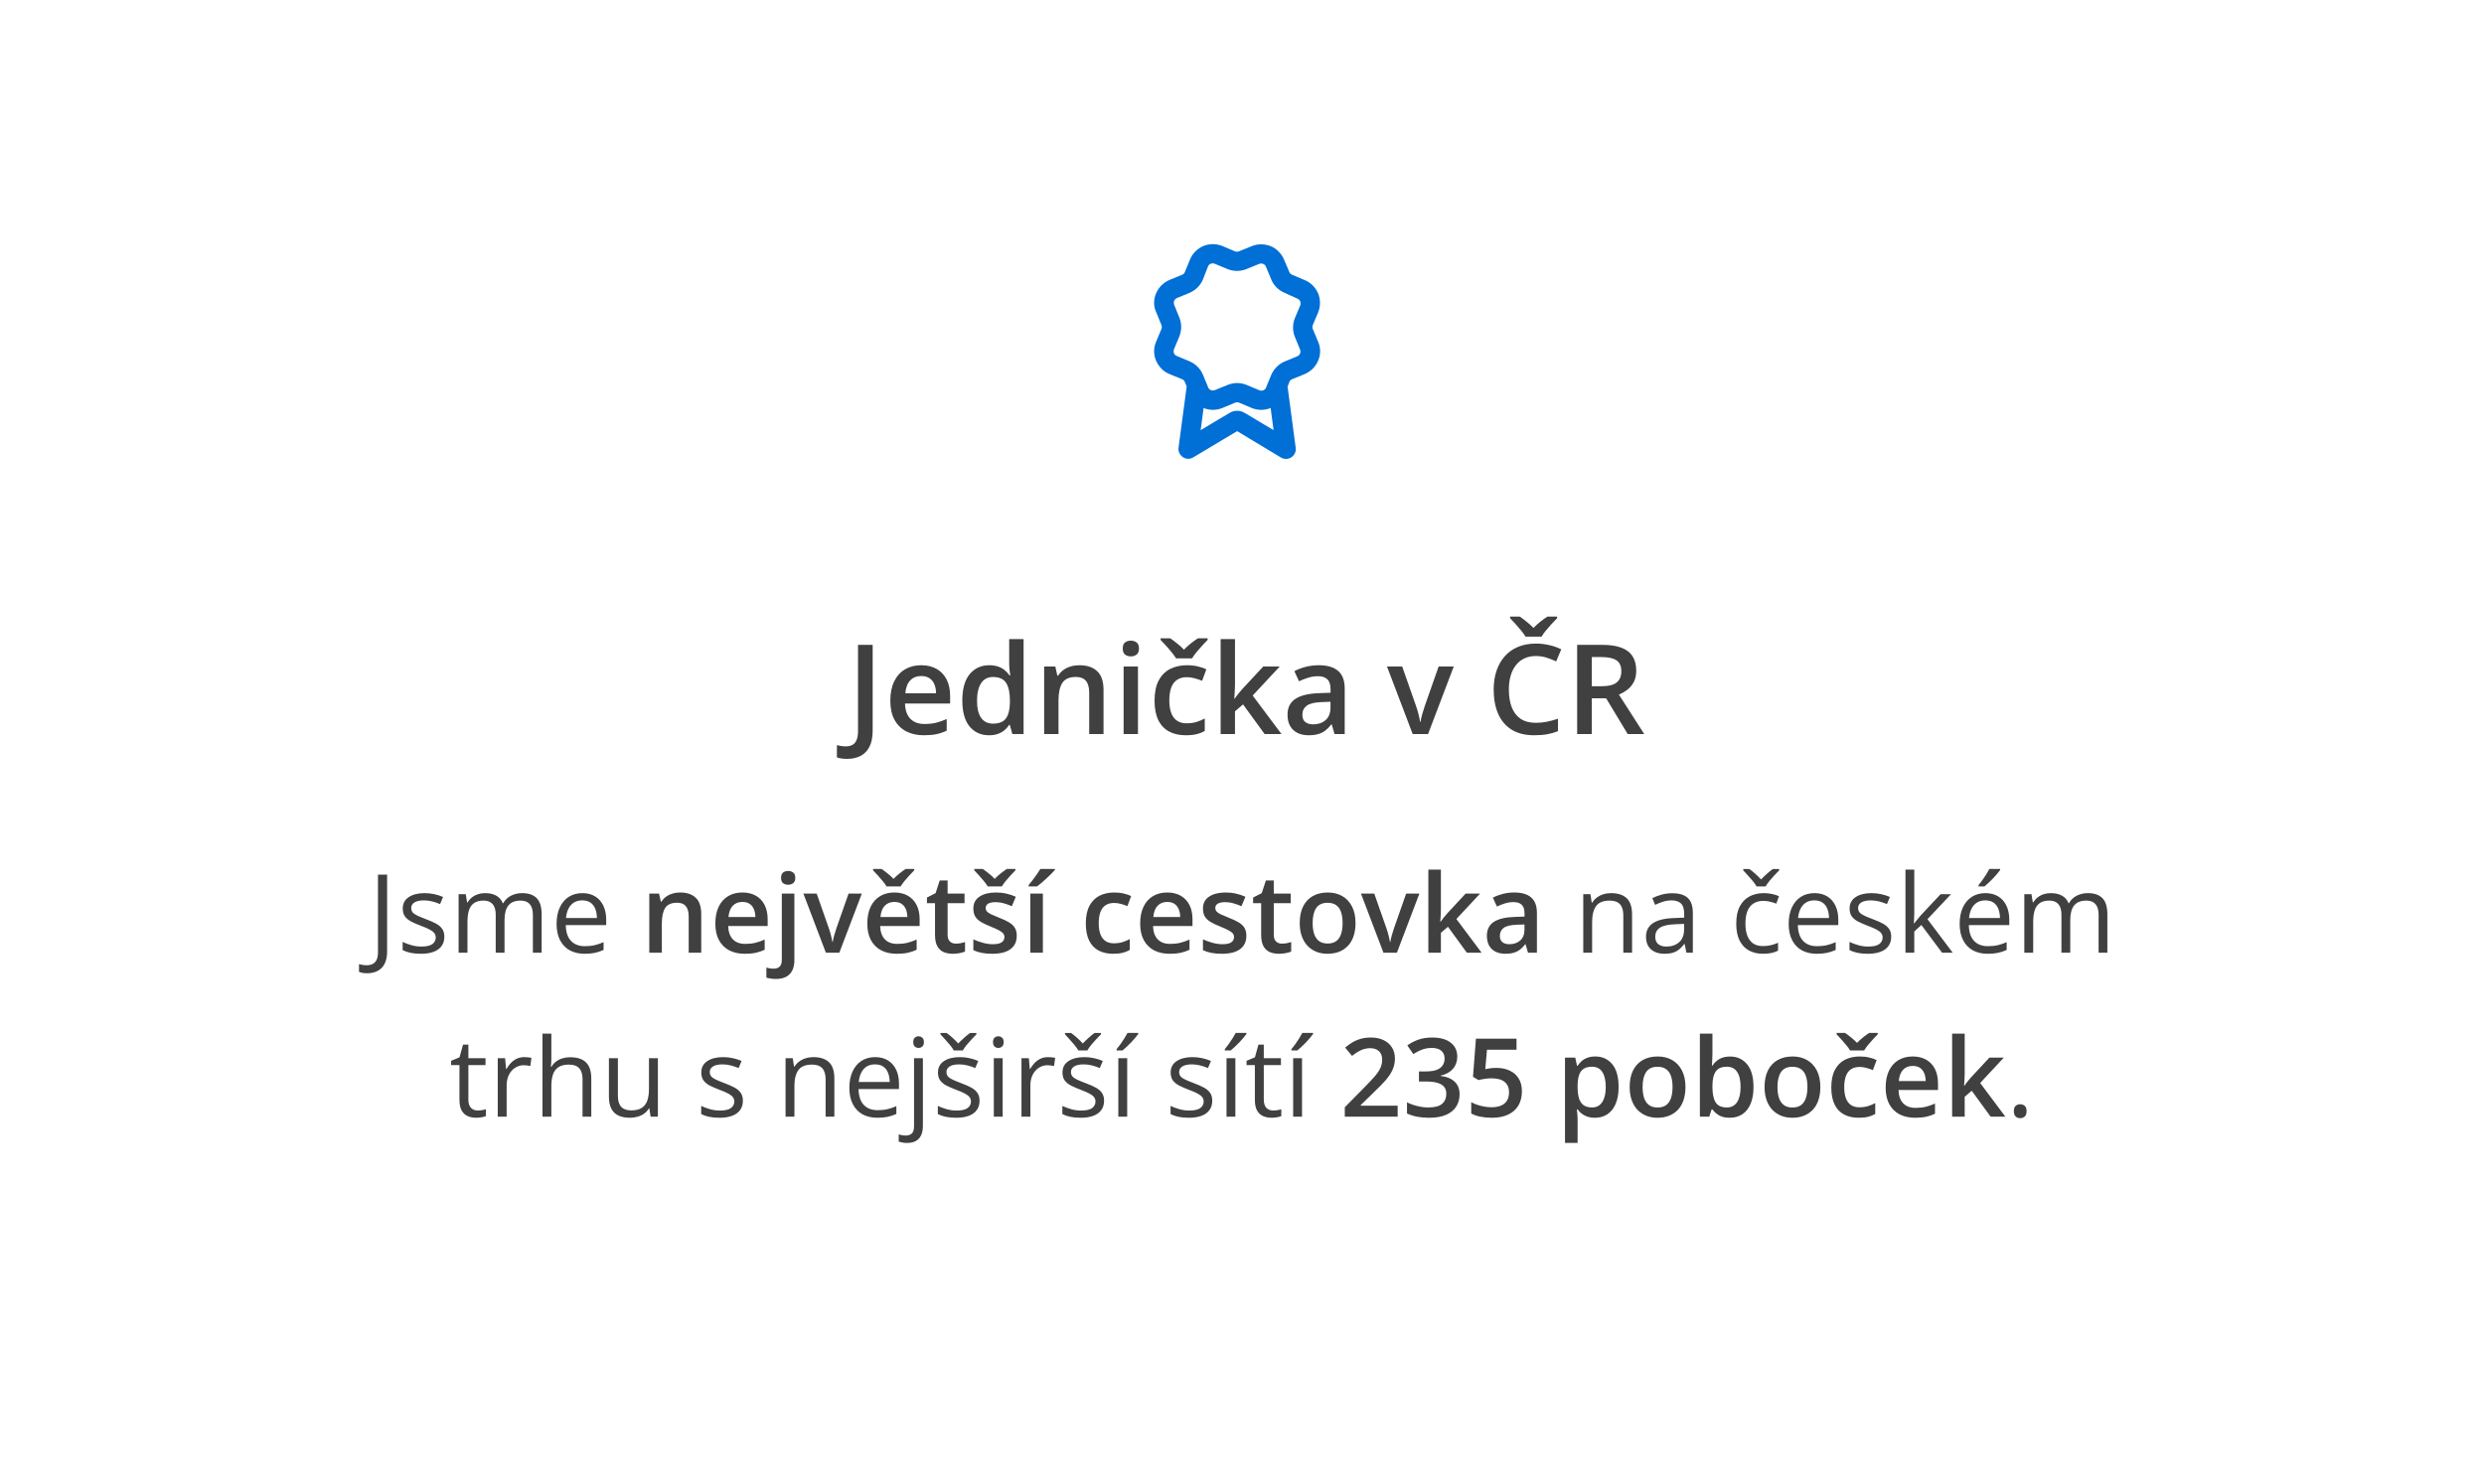 <svg width="318" height="190" viewBox="0 0 318 190" fill="none" xmlns="http://www.w3.org/2000/svg">
<g filter="url(#filter0_d_2776_818)">
<rect x="20" y="14" width="278" height="150" rx="8" fill="white"/>
</g>
<path d="M47.007 124.632C46.779 124.632 46.578 124.616 46.405 124.584C46.232 124.552 46.084 124.509 45.961 124.454V123.463C46.107 123.508 46.264 123.543 46.433 123.565C46.601 123.593 46.783 123.606 46.98 123.606C47.235 123.606 47.469 123.556 47.684 123.456C47.898 123.356 48.069 123.185 48.196 122.943C48.324 122.702 48.388 122.369 48.388 121.945V112.006H49.557V121.856C49.557 122.481 49.452 122.998 49.242 123.408C49.037 123.818 48.743 124.124 48.36 124.324C47.982 124.529 47.531 124.632 47.007 124.632ZM56.885 119.949C56.885 120.428 56.764 120.831 56.523 121.159C56.285 121.483 55.944 121.727 55.497 121.891C55.055 122.055 54.526 122.137 53.911 122.137C53.387 122.137 52.934 122.096 52.551 122.014C52.168 121.932 51.833 121.815 51.546 121.665V120.619C51.851 120.77 52.216 120.906 52.64 121.029C53.063 121.152 53.496 121.214 53.938 121.214C54.586 121.214 55.055 121.109 55.347 120.899C55.638 120.69 55.784 120.405 55.784 120.045C55.784 119.84 55.725 119.66 55.606 119.505C55.492 119.345 55.299 119.193 55.025 119.047C54.752 118.896 54.374 118.732 53.891 118.555C53.412 118.372 52.997 118.192 52.647 118.015C52.3 117.832 52.031 117.611 51.84 117.352C51.653 117.092 51.56 116.755 51.56 116.34C51.56 115.706 51.815 115.221 52.325 114.884C52.84 114.542 53.515 114.371 54.349 114.371C54.8 114.371 55.221 114.417 55.613 114.508C56.01 114.594 56.379 114.713 56.721 114.863L56.338 115.772C56.028 115.64 55.698 115.529 55.347 115.438C54.996 115.346 54.638 115.301 54.273 115.301C53.749 115.301 53.346 115.387 53.063 115.561C52.785 115.734 52.647 115.971 52.647 116.271C52.647 116.504 52.71 116.695 52.838 116.846C52.97 116.996 53.18 117.137 53.467 117.27C53.754 117.402 54.132 117.557 54.602 117.734C55.071 117.908 55.477 118.088 55.818 118.274C56.16 118.457 56.422 118.68 56.605 118.944C56.791 119.204 56.885 119.539 56.885 119.949ZM66.845 114.371C67.67 114.371 68.292 114.588 68.711 115.021C69.13 115.449 69.34 116.139 69.34 117.092V122H68.219V117.146C68.219 116.54 68.087 116.087 67.822 115.786C67.562 115.481 67.175 115.328 66.66 115.328C65.936 115.328 65.409 115.538 65.081 115.957C64.753 116.376 64.589 116.994 64.589 117.81V122H63.461V117.146C63.461 116.741 63.402 116.404 63.283 116.135C63.169 115.866 62.996 115.665 62.764 115.533C62.536 115.396 62.246 115.328 61.895 115.328C61.399 115.328 61 115.431 60.699 115.636C60.398 115.841 60.18 116.146 60.043 116.552C59.911 116.953 59.845 117.447 59.845 118.035V122H58.71V114.508H59.626L59.797 115.567H59.858C60.009 115.308 60.198 115.089 60.426 114.911C60.654 114.733 60.909 114.599 61.191 114.508C61.474 114.417 61.775 114.371 62.094 114.371C62.663 114.371 63.14 114.478 63.523 114.692C63.91 114.902 64.19 115.223 64.363 115.656H64.425C64.671 115.223 65.008 114.902 65.436 114.692C65.865 114.478 66.334 114.371 66.845 114.371ZM74.556 114.371C75.194 114.371 75.741 114.512 76.196 114.795C76.652 115.077 77.001 115.474 77.242 115.984C77.484 116.49 77.605 117.083 77.605 117.762V118.466H72.43C72.443 119.345 72.662 120.015 73.086 120.476C73.51 120.936 74.107 121.166 74.877 121.166C75.351 121.166 75.77 121.123 76.135 121.036C76.499 120.95 76.878 120.822 77.269 120.653V121.651C76.891 121.82 76.515 121.943 76.142 122.021C75.772 122.098 75.335 122.137 74.829 122.137C74.109 122.137 73.48 121.991 72.942 121.699C72.409 121.403 71.995 120.97 71.698 120.4C71.402 119.831 71.254 119.133 71.254 118.309C71.254 117.502 71.388 116.805 71.657 116.217C71.931 115.624 72.314 115.169 72.806 114.85C73.302 114.531 73.886 114.371 74.556 114.371ZM74.542 115.301C73.936 115.301 73.453 115.499 73.093 115.896C72.733 116.292 72.519 116.846 72.45 117.557H76.415C76.41 117.11 76.34 116.718 76.203 116.381C76.071 116.039 75.868 115.775 75.595 115.588C75.321 115.396 74.97 115.301 74.542 115.301ZM87.065 114.289C87.918 114.289 88.581 114.51 89.055 114.952C89.533 115.39 89.772 116.094 89.772 117.064V122H88.166V117.365C88.166 116.777 88.045 116.338 87.804 116.046C87.562 115.75 87.189 115.602 86.683 115.602C85.949 115.602 85.439 115.827 85.151 116.278C84.869 116.729 84.728 117.383 84.728 118.24V122H83.121V114.433H84.372L84.598 115.458H84.686C84.851 115.194 85.053 114.977 85.295 114.809C85.541 114.635 85.814 114.506 86.115 114.419C86.421 114.332 86.737 114.289 87.065 114.289ZM95.036 114.289C95.711 114.289 96.289 114.428 96.772 114.706C97.255 114.984 97.627 115.378 97.887 115.889C98.147 116.399 98.276 117.01 98.276 117.721V118.582H93.225C93.243 119.316 93.439 119.881 93.812 120.277C94.191 120.674 94.719 120.872 95.398 120.872C95.882 120.872 96.314 120.826 96.697 120.735C97.085 120.64 97.483 120.501 97.894 120.318V121.624C97.515 121.802 97.13 121.932 96.738 122.014C96.346 122.096 95.877 122.137 95.33 122.137C94.587 122.137 93.933 121.993 93.368 121.706C92.808 121.414 92.368 120.981 92.049 120.407C91.734 119.833 91.577 119.12 91.577 118.268C91.577 117.42 91.721 116.7 92.008 116.107C92.295 115.515 92.698 115.064 93.218 114.754C93.737 114.444 94.343 114.289 95.036 114.289ZM95.036 115.499C94.53 115.499 94.12 115.663 93.806 115.991C93.496 116.319 93.314 116.8 93.259 117.434H96.704C96.7 117.055 96.636 116.72 96.513 116.429C96.394 116.137 96.212 115.909 95.966 115.745C95.724 115.581 95.414 115.499 95.036 115.499ZM99.329 125.363C99.092 125.363 98.867 125.345 98.652 125.309C98.438 125.277 98.258 125.238 98.112 125.192V123.907C98.267 123.953 98.418 123.987 98.564 124.01C98.709 124.033 98.876 124.044 99.062 124.044C99.359 124.044 99.603 123.962 99.794 123.798C99.99 123.634 100.088 123.322 100.088 122.861V114.433H101.694V123.005C101.694 123.465 101.612 123.873 101.448 124.229C101.289 124.584 101.034 124.862 100.683 125.062C100.336 125.263 99.885 125.363 99.329 125.363ZM99.992 112.416C99.992 112.092 100.079 111.865 100.252 111.732C100.43 111.6 100.646 111.534 100.901 111.534C101.147 111.534 101.359 111.6 101.537 111.732C101.719 111.865 101.811 112.092 101.811 112.416C101.811 112.735 101.719 112.963 101.537 113.1C101.359 113.232 101.147 113.298 100.901 113.298C100.646 113.298 100.43 113.232 100.252 113.1C100.079 112.963 99.992 112.735 99.992 112.416ZM105.728 122L102.85 114.433H104.552L106.11 118.876C106.211 119.159 106.302 119.464 106.384 119.792C106.466 120.12 106.523 120.396 106.555 120.619H106.609C106.641 120.387 106.703 120.109 106.794 119.785C106.885 119.457 106.979 119.154 107.074 118.876L108.633 114.433H110.328L107.45 122H105.728ZM114.491 114.289C115.166 114.289 115.744 114.428 116.228 114.706C116.711 114.984 117.082 115.378 117.342 115.889C117.602 116.399 117.731 117.01 117.731 117.721V118.582H112.68C112.698 119.316 112.894 119.881 113.268 120.277C113.646 120.674 114.174 120.872 114.854 120.872C115.337 120.872 115.77 120.826 116.152 120.735C116.54 120.64 116.938 120.501 117.349 120.318V121.624C116.97 121.802 116.585 121.932 116.193 122.014C115.801 122.096 115.332 122.137 114.785 122.137C114.042 122.137 113.388 121.993 112.823 121.706C112.263 121.414 111.823 120.981 111.504 120.407C111.189 119.833 111.032 119.12 111.032 118.268C111.032 117.42 111.176 116.7 111.463 116.107C111.75 115.515 112.153 115.064 112.673 114.754C113.192 114.444 113.799 114.289 114.491 114.289ZM114.491 115.499C113.985 115.499 113.575 115.663 113.261 115.991C112.951 116.319 112.769 116.8 112.714 117.434H116.159C116.155 117.055 116.091 116.72 115.968 116.429C115.849 116.137 115.667 115.909 115.421 115.745C115.179 115.581 114.869 115.499 114.491 115.499ZM113.5 113.517C113.377 113.307 113.211 113.077 113.001 112.826C112.796 112.571 112.582 112.323 112.358 112.081C112.14 111.84 111.944 111.63 111.771 111.452V111.274H112.857C113.099 111.438 113.354 111.63 113.623 111.849C113.896 112.063 114.152 112.295 114.389 112.546C114.63 112.295 114.888 112.061 115.161 111.842C115.439 111.623 115.701 111.434 115.947 111.274H117.041V111.452C116.868 111.625 116.667 111.835 116.439 112.081C116.216 112.323 116 112.571 115.79 112.826C115.585 113.077 115.421 113.307 115.298 113.517H113.5ZM122.359 120.838C122.569 120.838 122.776 120.82 122.981 120.783C123.187 120.742 123.373 120.694 123.542 120.64V121.856C123.364 121.934 123.134 122 122.852 122.055C122.569 122.109 122.275 122.137 121.97 122.137C121.541 122.137 121.156 122.066 120.814 121.925C120.473 121.779 120.201 121.531 120.001 121.18C119.8 120.829 119.7 120.343 119.7 119.724V115.656H118.668V114.938L119.775 114.371L120.302 112.751H121.313V114.433H123.48V115.656H121.313V119.703C121.313 120.086 121.409 120.371 121.601 120.558C121.792 120.744 122.045 120.838 122.359 120.838ZM130.166 119.84C130.166 120.337 130.045 120.756 129.804 121.098C129.562 121.439 129.209 121.699 128.744 121.877C128.284 122.05 127.719 122.137 127.049 122.137C126.52 122.137 126.064 122.098 125.682 122.021C125.303 121.948 124.946 121.834 124.608 121.679V120.291C124.968 120.46 125.372 120.605 125.818 120.729C126.27 120.852 126.696 120.913 127.097 120.913C127.625 120.913 128.006 120.831 128.238 120.667C128.471 120.498 128.587 120.275 128.587 119.997C128.587 119.833 128.539 119.687 128.443 119.56C128.352 119.427 128.179 119.293 127.924 119.156C127.673 119.015 127.304 118.846 126.816 118.65C126.338 118.459 125.935 118.268 125.606 118.076C125.278 117.885 125.03 117.655 124.861 117.386C124.693 117.112 124.608 116.764 124.608 116.34C124.608 115.67 124.873 115.162 125.401 114.815C125.935 114.465 126.639 114.289 127.514 114.289C127.979 114.289 128.416 114.337 128.826 114.433C129.241 114.524 129.646 114.658 130.043 114.836L129.537 116.046C129.195 115.896 128.851 115.772 128.505 115.677C128.163 115.576 127.814 115.526 127.459 115.526C127.044 115.526 126.728 115.59 126.509 115.718C126.295 115.845 126.188 116.028 126.188 116.265C126.188 116.442 126.24 116.593 126.345 116.716C126.45 116.839 126.63 116.962 126.885 117.085C127.145 117.208 127.505 117.361 127.965 117.543C128.416 117.716 128.806 117.898 129.134 118.09C129.466 118.277 129.722 118.507 129.899 118.78C130.077 119.054 130.166 119.407 130.166 119.84ZM126.454 113.517C126.331 113.307 126.165 113.077 125.955 112.826C125.75 112.571 125.536 112.323 125.312 112.081C125.094 111.84 124.898 111.63 124.725 111.452V111.274H125.812C126.053 111.438 126.308 111.63 126.577 111.849C126.851 112.063 127.106 112.295 127.343 112.546C127.584 112.295 127.842 112.061 128.115 111.842C128.393 111.623 128.655 111.434 128.901 111.274H129.995V111.452C129.822 111.625 129.621 111.835 129.394 112.081C129.17 112.323 128.954 112.571 128.744 112.826C128.539 113.077 128.375 113.307 128.252 113.517H126.454ZM133.509 122H131.902V114.433H133.509V122ZM135.04 111.274V111.411C134.931 111.543 134.783 111.703 134.596 111.89C134.409 112.072 134.206 112.266 133.987 112.471C133.769 112.671 133.552 112.865 133.338 113.052C133.124 113.234 132.93 113.389 132.757 113.517H131.684V113.339C131.834 113.166 132 112.958 132.183 112.717C132.369 112.475 132.552 112.227 132.729 111.972C132.912 111.716 133.064 111.484 133.188 111.274H135.04ZM142.498 122.137C141.783 122.137 141.163 121.998 140.639 121.72C140.115 121.442 139.711 121.016 139.429 120.441C139.146 119.867 139.005 119.138 139.005 118.254C139.005 117.333 139.16 116.581 139.47 115.998C139.78 115.415 140.208 114.984 140.755 114.706C141.306 114.428 141.938 114.289 142.648 114.289C143.1 114.289 143.507 114.335 143.872 114.426C144.241 114.512 144.553 114.619 144.809 114.747L144.33 116.032C144.052 115.918 143.767 115.823 143.476 115.745C143.184 115.668 142.904 115.629 142.635 115.629C142.193 115.629 141.824 115.727 141.527 115.923C141.236 116.119 141.017 116.41 140.871 116.798C140.73 117.185 140.659 117.666 140.659 118.24C140.659 118.796 140.732 119.266 140.878 119.648C141.024 120.027 141.24 120.314 141.527 120.51C141.814 120.701 142.168 120.797 142.587 120.797C143.002 120.797 143.373 120.747 143.701 120.646C144.029 120.546 144.339 120.416 144.631 120.257V121.651C144.344 121.815 144.036 121.936 143.708 122.014C143.38 122.096 142.977 122.137 142.498 122.137ZM149.423 114.289C150.097 114.289 150.676 114.428 151.159 114.706C151.642 114.984 152.014 115.378 152.273 115.889C152.533 116.399 152.663 117.01 152.663 117.721V118.582H147.611C147.63 119.316 147.826 119.881 148.199 120.277C148.577 120.674 149.106 120.872 149.785 120.872C150.268 120.872 150.701 120.826 151.084 120.735C151.471 120.64 151.87 120.501 152.28 120.318V121.624C151.902 121.802 151.517 121.932 151.125 122.014C150.733 122.096 150.264 122.137 149.717 122.137C148.974 122.137 148.32 121.993 147.755 121.706C147.194 121.414 146.755 120.981 146.436 120.407C146.121 119.833 145.964 119.12 145.964 118.268C145.964 117.42 146.107 116.7 146.395 116.107C146.682 115.515 147.085 115.064 147.604 114.754C148.124 114.444 148.73 114.289 149.423 114.289ZM149.423 115.499C148.917 115.499 148.507 115.663 148.192 115.991C147.882 116.319 147.7 116.8 147.646 117.434H151.091C151.086 117.055 151.022 116.72 150.899 116.429C150.781 116.137 150.599 115.909 150.353 115.745C150.111 115.581 149.801 115.499 149.423 115.499ZM159.561 119.84C159.561 120.337 159.44 120.756 159.198 121.098C158.957 121.439 158.604 121.699 158.139 121.877C157.678 122.05 157.113 122.137 156.443 122.137C155.915 122.137 155.459 122.098 155.076 122.021C154.698 121.948 154.34 121.834 154.003 121.679V120.291C154.363 120.46 154.766 120.605 155.213 120.729C155.664 120.852 156.09 120.913 156.491 120.913C157.02 120.913 157.4 120.831 157.633 120.667C157.865 120.498 157.981 120.275 157.981 119.997C157.981 119.833 157.934 119.687 157.838 119.56C157.747 119.427 157.574 119.293 157.318 119.156C157.068 119.015 156.699 118.846 156.211 118.65C155.732 118.459 155.329 118.268 155.001 118.076C154.673 117.885 154.424 117.655 154.256 117.386C154.087 117.112 154.003 116.764 154.003 116.34C154.003 115.67 154.267 115.162 154.796 114.815C155.329 114.465 156.033 114.289 156.908 114.289C157.373 114.289 157.811 114.337 158.221 114.433C158.635 114.524 159.041 114.658 159.438 114.836L158.932 116.046C158.59 115.896 158.246 115.772 157.899 115.677C157.558 115.576 157.209 115.526 156.854 115.526C156.439 115.526 156.122 115.59 155.903 115.718C155.689 115.845 155.582 116.028 155.582 116.265C155.582 116.442 155.634 116.593 155.739 116.716C155.844 116.839 156.024 116.962 156.279 117.085C156.539 117.208 156.899 117.361 157.359 117.543C157.811 117.716 158.2 117.898 158.528 118.09C158.861 118.277 159.116 118.507 159.294 118.78C159.472 119.054 159.561 119.407 159.561 119.84ZM164.113 120.838C164.323 120.838 164.53 120.82 164.735 120.783C164.94 120.742 165.127 120.694 165.296 120.64V121.856C165.118 121.934 164.888 122 164.605 122.055C164.323 122.109 164.029 122.137 163.724 122.137C163.295 122.137 162.91 122.066 162.568 121.925C162.227 121.779 161.955 121.531 161.755 121.18C161.554 120.829 161.454 120.343 161.454 119.724V115.656H160.422V114.938L161.529 114.371L162.056 112.751H163.067V114.433H165.234V115.656H163.067V119.703C163.067 120.086 163.163 120.371 163.354 120.558C163.546 120.744 163.799 120.838 164.113 120.838ZM173.533 118.199C173.533 118.828 173.451 119.386 173.287 119.874C173.123 120.362 172.884 120.774 172.569 121.111C172.255 121.444 171.877 121.699 171.435 121.877C170.993 122.05 170.493 122.137 169.938 122.137C169.418 122.137 168.942 122.05 168.509 121.877C168.076 121.699 167.7 121.444 167.381 121.111C167.066 120.774 166.823 120.362 166.649 119.874C166.476 119.386 166.39 118.828 166.39 118.199C166.39 117.365 166.533 116.659 166.82 116.08C167.112 115.497 167.527 115.052 168.064 114.747C168.602 114.442 169.243 114.289 169.985 114.289C170.683 114.289 171.298 114.442 171.831 114.747C172.364 115.052 172.781 115.497 173.082 116.08C173.383 116.663 173.533 117.37 173.533 118.199ZM168.044 118.199C168.044 118.751 168.11 119.222 168.242 119.614C168.379 120.006 168.589 120.307 168.871 120.517C169.154 120.722 169.518 120.824 169.965 120.824C170.411 120.824 170.776 120.722 171.059 120.517C171.341 120.307 171.549 120.006 171.681 119.614C171.813 119.222 171.879 118.751 171.879 118.199C171.879 117.648 171.813 117.181 171.681 116.798C171.549 116.41 171.341 116.117 171.059 115.916C170.776 115.711 170.409 115.608 169.958 115.608C169.293 115.608 168.807 115.832 168.502 116.278C168.197 116.725 168.044 117.365 168.044 118.199ZM177.108 122L174.23 114.433H175.933L177.491 118.876C177.591 119.159 177.683 119.464 177.765 119.792C177.847 120.12 177.904 120.396 177.936 120.619H177.99C178.022 120.387 178.084 120.109 178.175 119.785C178.266 119.457 178.359 119.154 178.455 118.876L180.014 114.433H181.709L178.831 122H177.108ZM184.464 111.363V116.504C184.464 116.736 184.455 116.992 184.437 117.27C184.418 117.543 184.4 117.8 184.382 118.042H184.416C184.535 117.882 184.676 117.696 184.84 117.481C185.008 117.267 185.168 117.08 185.318 116.921L187.629 114.433H189.475L186.446 117.687L189.673 122H187.786L185.366 118.678L184.464 119.45V122H182.857V111.363H184.464ZM193.85 114.289C194.807 114.289 195.529 114.501 196.017 114.925C196.509 115.349 196.755 116.009 196.755 116.907V122H195.613L195.306 120.927H195.251C195.037 121.2 194.816 121.426 194.588 121.604C194.36 121.781 194.096 121.913 193.795 122C193.499 122.091 193.136 122.137 192.708 122.137C192.257 122.137 191.854 122.055 191.498 121.891C191.143 121.722 190.862 121.467 190.657 121.125C190.452 120.783 190.35 120.35 190.35 119.826C190.35 119.047 190.639 118.461 191.218 118.069C191.801 117.677 192.681 117.461 193.856 117.42L195.169 117.372V116.976C195.169 116.451 195.046 116.078 194.8 115.854C194.558 115.631 194.216 115.52 193.774 115.52C193.396 115.52 193.029 115.574 192.674 115.684C192.318 115.793 191.972 115.927 191.635 116.087L191.115 114.952C191.484 114.756 191.904 114.597 192.373 114.474C192.847 114.351 193.339 114.289 193.85 114.289ZM195.162 118.384L194.185 118.418C193.382 118.445 192.82 118.582 192.496 118.828C192.173 119.074 192.011 119.411 192.011 119.84C192.011 120.214 192.122 120.487 192.346 120.66C192.569 120.829 192.863 120.913 193.228 120.913C193.784 120.913 194.244 120.756 194.608 120.441C194.978 120.122 195.162 119.655 195.162 119.04V118.384ZM206.236 114.371C207.125 114.371 207.797 114.59 208.253 115.027C208.709 115.46 208.937 116.158 208.937 117.119V122H207.815V117.194C207.815 116.57 207.672 116.103 207.385 115.793C207.102 115.483 206.667 115.328 206.079 115.328C205.25 115.328 204.666 115.563 204.329 116.032C203.992 116.502 203.823 117.183 203.823 118.076V122H202.688V114.508H203.604L203.775 115.588H203.837C203.996 115.324 204.199 115.103 204.445 114.925C204.691 114.743 204.967 114.606 205.272 114.515C205.578 114.419 205.899 114.371 206.236 114.371ZM214.077 114.385C214.97 114.385 215.633 114.585 216.066 114.986C216.499 115.387 216.716 116.028 216.716 116.907V122H215.889L215.67 120.893H215.615C215.406 121.166 215.187 121.396 214.959 121.583C214.731 121.765 214.467 121.904 214.166 122C213.87 122.091 213.505 122.137 213.072 122.137C212.617 122.137 212.211 122.057 211.855 121.897C211.505 121.738 211.227 121.496 211.021 121.173C210.821 120.849 210.721 120.439 210.721 119.942C210.721 119.195 211.017 118.621 211.609 118.22C212.202 117.819 213.104 117.6 214.316 117.563L215.608 117.509V117.051C215.608 116.404 215.469 115.95 215.191 115.69C214.913 115.431 214.521 115.301 214.016 115.301C213.624 115.301 213.25 115.358 212.895 115.472C212.539 115.586 212.202 115.72 211.883 115.875L211.534 115.014C211.871 114.84 212.259 114.692 212.696 114.569C213.134 114.446 213.594 114.385 214.077 114.385ZM215.595 118.309L214.453 118.356C213.519 118.393 212.86 118.546 212.478 118.814C212.095 119.083 211.903 119.464 211.903 119.956C211.903 120.384 212.033 120.701 212.293 120.906C212.553 121.111 212.897 121.214 213.325 121.214C213.991 121.214 214.535 121.029 214.959 120.66C215.383 120.291 215.595 119.737 215.595 118.999V118.309ZM225.691 122.137C225.017 122.137 224.422 121.998 223.907 121.72C223.392 121.442 222.991 121.018 222.704 120.448C222.417 119.879 222.273 119.161 222.273 118.295C222.273 117.388 222.424 116.647 222.725 116.073C223.03 115.494 223.449 115.066 223.982 114.788C224.516 114.51 225.122 114.371 225.801 114.371C226.174 114.371 226.535 114.41 226.881 114.487C227.232 114.56 227.519 114.654 227.742 114.768L227.4 115.718C227.173 115.627 226.908 115.545 226.607 115.472C226.311 115.399 226.033 115.362 225.773 115.362C225.254 115.362 224.821 115.474 224.475 115.697C224.133 115.921 223.875 116.249 223.702 116.682C223.534 117.115 223.449 117.648 223.449 118.281C223.449 118.887 223.531 119.405 223.695 119.833C223.864 120.261 224.112 120.59 224.44 120.817C224.773 121.041 225.188 121.152 225.685 121.152C226.081 121.152 226.439 121.111 226.758 121.029C227.077 120.943 227.366 120.842 227.626 120.729V121.74C227.375 121.868 227.095 121.966 226.785 122.034C226.48 122.103 226.115 122.137 225.691 122.137ZM224.878 113.517C224.759 113.307 224.598 113.077 224.393 112.826C224.188 112.576 223.973 112.329 223.75 112.088C223.531 111.842 223.338 111.63 223.169 111.452V111.281H223.948C224.194 111.45 224.447 111.653 224.707 111.89C224.971 112.122 225.217 112.366 225.445 112.621C225.691 112.366 225.944 112.122 226.204 111.89C226.464 111.653 226.717 111.45 226.963 111.281H227.77V111.452C227.592 111.63 227.389 111.842 227.161 112.088C226.933 112.329 226.717 112.576 226.512 112.826C226.307 113.077 226.147 113.307 226.033 113.517H224.878ZM232.288 114.371C232.926 114.371 233.473 114.512 233.929 114.795C234.384 115.077 234.733 115.474 234.975 115.984C235.216 116.49 235.337 117.083 235.337 117.762V118.466H230.162C230.176 119.345 230.395 120.015 230.818 120.476C231.242 120.936 231.839 121.166 232.609 121.166C233.083 121.166 233.503 121.123 233.867 121.036C234.232 120.95 234.61 120.822 235.002 120.653V121.651C234.624 121.82 234.248 121.943 233.874 122.021C233.505 122.098 233.067 122.137 232.562 122.137C231.841 122.137 231.213 121.991 230.675 121.699C230.142 121.403 229.727 120.97 229.431 120.4C229.134 119.831 228.986 119.133 228.986 118.309C228.986 117.502 229.121 116.805 229.39 116.217C229.663 115.624 230.046 115.169 230.538 114.85C231.035 114.531 231.618 114.371 232.288 114.371ZM232.274 115.301C231.668 115.301 231.185 115.499 230.825 115.896C230.465 116.292 230.251 116.846 230.183 117.557H234.147C234.143 117.11 234.072 116.718 233.936 116.381C233.803 116.039 233.601 115.775 233.327 115.588C233.054 115.396 232.703 115.301 232.274 115.301ZM242.111 119.949C242.111 120.428 241.991 120.831 241.749 121.159C241.512 121.483 241.17 121.727 240.724 121.891C240.282 122.055 239.753 122.137 239.138 122.137C238.614 122.137 238.16 122.096 237.777 122.014C237.395 121.932 237.06 121.815 236.772 121.665V120.619C237.078 120.77 237.442 120.906 237.866 121.029C238.29 121.152 238.723 121.214 239.165 121.214C239.812 121.214 240.282 121.109 240.573 120.899C240.865 120.69 241.011 120.405 241.011 120.045C241.011 119.84 240.951 119.66 240.833 119.505C240.719 119.345 240.525 119.193 240.252 119.047C239.979 118.896 239.6 118.732 239.117 118.555C238.639 118.372 238.224 118.192 237.873 118.015C237.527 117.832 237.258 117.611 237.066 117.352C236.88 117.092 236.786 116.755 236.786 116.34C236.786 115.706 237.041 115.221 237.552 114.884C238.067 114.542 238.741 114.371 239.575 114.371C240.026 114.371 240.448 114.417 240.84 114.508C241.236 114.594 241.605 114.713 241.947 114.863L241.564 115.772C241.255 115.64 240.924 115.529 240.573 115.438C240.222 115.346 239.865 115.301 239.5 115.301C238.976 115.301 238.573 115.387 238.29 115.561C238.012 115.734 237.873 115.971 237.873 116.271C237.873 116.504 237.937 116.695 238.064 116.846C238.197 116.996 238.406 117.137 238.693 117.27C238.98 117.402 239.359 117.557 239.828 117.734C240.298 117.908 240.703 118.088 241.045 118.274C241.387 118.457 241.649 118.68 241.831 118.944C242.018 119.204 242.111 119.539 242.111 119.949ZM245.064 111.363V116.887C245.064 117.069 245.058 117.292 245.044 117.557C245.03 117.816 245.019 118.047 245.01 118.247H245.058C245.153 118.129 245.292 117.953 245.475 117.721C245.661 117.488 245.819 117.301 245.946 117.16L248.435 114.508H249.768L246.753 117.707L249.986 122H248.619L245.974 118.452L245.064 119.286V122H243.937V111.363H245.064ZM254.177 114.371C254.815 114.371 255.362 114.512 255.817 114.795C256.273 115.077 256.622 115.474 256.863 115.984C257.105 116.49 257.226 117.083 257.226 117.762V118.466H252.051C252.064 119.345 252.283 120.015 252.707 120.476C253.131 120.936 253.728 121.166 254.498 121.166C254.972 121.166 255.391 121.123 255.756 121.036C256.12 120.95 256.499 120.822 256.891 120.653V121.651C256.512 121.82 256.136 121.943 255.763 122.021C255.394 122.098 254.956 122.137 254.45 122.137C253.73 122.137 253.101 121.991 252.563 121.699C252.03 121.403 251.616 120.97 251.319 120.4C251.023 119.831 250.875 119.133 250.875 118.309C250.875 117.502 251.009 116.805 251.278 116.217C251.552 115.624 251.935 115.169 252.427 114.85C252.924 114.531 253.507 114.371 254.177 114.371ZM254.163 115.301C253.557 115.301 253.074 115.499 252.714 115.896C252.354 116.292 252.14 116.846 252.071 117.557H256.036C256.032 117.11 255.961 116.718 255.824 116.381C255.692 116.039 255.489 115.775 255.216 115.588C254.942 115.396 254.591 115.301 254.163 115.301ZM256.057 111.274V111.411C255.965 111.543 255.84 111.703 255.681 111.89C255.526 112.072 255.353 112.266 255.161 112.471C254.97 112.671 254.776 112.863 254.58 113.045C254.389 113.227 254.211 113.384 254.047 113.517H253.288V113.353C253.434 113.179 253.593 112.972 253.767 112.73C253.94 112.484 254.108 112.234 254.272 111.979C254.437 111.719 254.573 111.484 254.683 111.274H256.057ZM267.288 114.371C268.113 114.371 268.735 114.588 269.154 115.021C269.574 115.449 269.783 116.139 269.783 117.092V122H268.662V117.146C268.662 116.54 268.53 116.087 268.266 115.786C268.006 115.481 267.618 115.328 267.104 115.328C266.379 115.328 265.853 115.538 265.524 115.957C265.196 116.376 265.032 116.994 265.032 117.81V122H263.904V117.146C263.904 116.741 263.845 116.404 263.727 116.135C263.613 115.866 263.439 115.665 263.207 115.533C262.979 115.396 262.69 115.328 262.339 115.328C261.842 115.328 261.443 115.431 261.143 115.636C260.842 115.841 260.623 116.146 260.486 116.552C260.354 116.953 260.288 117.447 260.288 118.035V122H259.153V114.508H260.069L260.24 115.567H260.302C260.452 115.308 260.641 115.089 260.869 114.911C261.097 114.733 261.352 114.599 261.635 114.508C261.917 114.417 262.218 114.371 262.537 114.371C263.107 114.371 263.583 114.478 263.966 114.692C264.353 114.902 264.633 115.223 264.807 115.656H264.868C265.114 115.223 265.451 114.902 265.88 114.692C266.308 114.478 266.778 114.371 267.288 114.371ZM61.15 142.207C61.337 142.207 61.529 142.191 61.725 142.159C61.921 142.127 62.08 142.089 62.203 142.043V142.925C62.071 142.984 61.886 143.034 61.649 143.075C61.417 143.116 61.189 143.137 60.966 143.137C60.569 143.137 60.209 143.068 59.886 142.932C59.562 142.79 59.302 142.553 59.106 142.221C58.915 141.888 58.819 141.428 58.819 140.84V136.396H57.753V135.843L58.826 135.398L59.277 133.771H59.961V135.508H62.155V136.396H59.961V140.806C59.961 141.275 60.068 141.626 60.282 141.858C60.501 142.091 60.79 142.207 61.15 142.207ZM67.125 135.371C67.275 135.371 67.433 135.38 67.597 135.398C67.761 135.412 67.907 135.433 68.034 135.46L67.891 136.513C67.768 136.481 67.631 136.456 67.481 136.438C67.33 136.419 67.189 136.41 67.057 136.41C66.756 136.41 66.471 136.472 66.202 136.595C65.938 136.713 65.705 136.886 65.505 137.114C65.304 137.338 65.147 137.609 65.033 137.928C64.919 138.242 64.862 138.593 64.862 138.98V143H63.721V135.508H64.664L64.787 136.889H64.835C64.99 136.611 65.177 136.358 65.395 136.13C65.614 135.897 65.867 135.713 66.154 135.576C66.446 135.439 66.769 135.371 67.125 135.371ZM70.584 132.363V135.542C70.584 135.724 70.579 135.909 70.57 136.096C70.561 136.278 70.545 136.447 70.522 136.602H70.598C70.753 136.337 70.949 136.116 71.186 135.938C71.427 135.756 71.701 135.619 72.006 135.528C72.311 135.433 72.635 135.385 72.977 135.385C73.578 135.385 74.079 135.48 74.481 135.672C74.886 135.863 75.189 136.16 75.39 136.561C75.595 136.962 75.697 137.481 75.697 138.119V143H74.576V138.194C74.576 137.57 74.433 137.103 74.145 136.793C73.863 136.483 73.428 136.328 72.84 136.328C72.284 136.328 71.84 136.435 71.507 136.649C71.179 136.859 70.942 137.169 70.796 137.579C70.655 137.989 70.584 138.491 70.584 139.083V143H69.449V132.363H70.584ZM84.222 135.508V143H83.292L83.128 141.947H83.066C82.912 142.207 82.711 142.426 82.465 142.604C82.219 142.781 81.941 142.913 81.631 143C81.326 143.091 81 143.137 80.653 143.137C80.061 143.137 79.564 143.041 79.163 142.85C78.762 142.658 78.459 142.362 78.254 141.961C78.053 141.56 77.953 141.045 77.953 140.416V135.508H79.102V140.334C79.102 140.958 79.243 141.425 79.525 141.735C79.808 142.041 80.239 142.193 80.817 142.193C81.373 142.193 81.815 142.089 82.144 141.879C82.476 141.669 82.716 141.362 82.861 140.956C83.007 140.546 83.08 140.045 83.08 139.452V135.508H84.222ZM95.105 140.949C95.105 141.428 94.984 141.831 94.742 142.159C94.505 142.483 94.163 142.727 93.717 142.891C93.275 143.055 92.746 143.137 92.131 143.137C91.607 143.137 91.153 143.096 90.77 143.014C90.388 142.932 90.053 142.815 89.766 142.665V141.619C90.071 141.77 90.436 141.906 90.859 142.029C91.283 142.152 91.716 142.214 92.158 142.214C92.805 142.214 93.275 142.109 93.566 141.899C93.858 141.69 94.004 141.405 94.004 141.045C94.004 140.84 93.945 140.66 93.826 140.505C93.712 140.345 93.519 140.193 93.245 140.047C92.972 139.896 92.593 139.732 92.11 139.555C91.632 139.372 91.217 139.192 90.866 139.015C90.52 138.832 90.251 138.611 90.06 138.352C89.873 138.092 89.779 137.755 89.779 137.34C89.779 136.706 90.034 136.221 90.545 135.884C91.06 135.542 91.734 135.371 92.568 135.371C93.019 135.371 93.441 135.417 93.833 135.508C94.23 135.594 94.599 135.713 94.94 135.863L94.558 136.772C94.248 136.64 93.917 136.529 93.566 136.438C93.216 136.346 92.858 136.301 92.493 136.301C91.969 136.301 91.566 136.387 91.283 136.561C91.005 136.734 90.866 136.971 90.866 137.271C90.866 137.504 90.93 137.695 91.058 137.846C91.19 137.996 91.399 138.137 91.686 138.27C91.974 138.402 92.352 138.557 92.821 138.734C93.291 138.908 93.696 139.088 94.038 139.274C94.38 139.457 94.642 139.68 94.824 139.944C95.011 140.204 95.105 140.539 95.105 140.949ZM104.114 135.371C105.003 135.371 105.675 135.59 106.131 136.027C106.587 136.46 106.814 137.158 106.814 138.119V143H105.693V138.194C105.693 137.57 105.55 137.103 105.263 136.793C104.98 136.483 104.545 136.328 103.957 136.328C103.128 136.328 102.544 136.563 102.207 137.032C101.87 137.502 101.701 138.183 101.701 139.076V143H100.566V135.508H101.482L101.653 136.588H101.715C101.874 136.324 102.077 136.103 102.323 135.925C102.569 135.743 102.845 135.606 103.15 135.515C103.456 135.419 103.777 135.371 104.114 135.371ZM112.037 135.371C112.675 135.371 113.222 135.512 113.678 135.795C114.133 136.077 114.482 136.474 114.724 136.984C114.965 137.49 115.086 138.083 115.086 138.762V139.466H109.911C109.925 140.345 110.144 141.015 110.567 141.476C110.991 141.936 111.588 142.166 112.358 142.166C112.832 142.166 113.252 142.123 113.616 142.036C113.981 141.95 114.359 141.822 114.751 141.653V142.651C114.373 142.82 113.997 142.943 113.623 143.021C113.254 143.098 112.816 143.137 112.311 143.137C111.59 143.137 110.962 142.991 110.424 142.699C109.891 142.403 109.476 141.97 109.18 141.4C108.883 140.831 108.735 140.133 108.735 139.309C108.735 138.502 108.87 137.805 109.139 137.217C109.412 136.624 109.795 136.169 110.287 135.85C110.784 135.531 111.367 135.371 112.037 135.371ZM112.023 136.301C111.417 136.301 110.934 136.499 110.574 136.896C110.214 137.292 110 137.846 109.932 138.557H113.896C113.892 138.11 113.821 137.718 113.685 137.381C113.552 137.039 113.35 136.775 113.076 136.588C112.803 136.396 112.452 136.301 112.023 136.301ZM116.111 146.363C115.879 146.363 115.676 146.345 115.503 146.309C115.33 146.277 115.179 146.238 115.052 146.192V145.27C115.193 145.315 115.337 145.349 115.482 145.372C115.628 145.399 115.792 145.413 115.975 145.413C116.285 145.413 116.535 145.326 116.727 145.153C116.918 144.98 117.014 144.666 117.014 144.21V135.508H118.148V144.183C118.148 144.638 118.076 145.028 117.93 145.352C117.784 145.68 117.561 145.93 117.26 146.104C116.959 146.277 116.576 146.363 116.111 146.363ZM116.911 133.45C116.911 133.195 116.975 133.008 117.103 132.89C117.235 132.767 117.399 132.705 117.595 132.705C117.782 132.705 117.941 132.767 118.073 132.89C118.21 133.008 118.278 133.195 118.278 133.45C118.278 133.701 118.21 133.888 118.073 134.011C117.941 134.134 117.782 134.195 117.595 134.195C117.399 134.195 117.235 134.134 117.103 134.011C116.975 133.888 116.911 133.701 116.911 133.45ZM125.401 140.949C125.401 141.428 125.281 141.831 125.039 142.159C124.802 142.483 124.46 142.727 124.014 142.891C123.572 143.055 123.043 143.137 122.428 143.137C121.904 143.137 121.45 143.096 121.067 143.014C120.685 142.932 120.35 142.815 120.062 142.665V141.619C120.368 141.77 120.732 141.906 121.156 142.029C121.58 142.152 122.013 142.214 122.455 142.214C123.102 142.214 123.572 142.109 123.863 141.899C124.155 141.69 124.301 141.405 124.301 141.045C124.301 140.84 124.242 140.66 124.123 140.505C124.009 140.345 123.815 140.193 123.542 140.047C123.269 139.896 122.89 139.732 122.407 139.555C121.929 139.372 121.514 139.192 121.163 139.015C120.817 138.832 120.548 138.611 120.356 138.352C120.17 138.092 120.076 137.755 120.076 137.34C120.076 136.706 120.331 136.221 120.842 135.884C121.357 135.542 122.031 135.371 122.865 135.371C123.316 135.371 123.738 135.417 124.13 135.508C124.526 135.594 124.896 135.713 125.237 135.863L124.854 136.772C124.545 136.64 124.214 136.529 123.863 136.438C123.512 136.346 123.155 136.301 122.79 136.301C122.266 136.301 121.863 136.387 121.58 136.561C121.302 136.734 121.163 136.971 121.163 137.271C121.163 137.504 121.227 137.695 121.354 137.846C121.487 137.996 121.696 138.137 121.983 138.27C122.271 138.402 122.649 138.557 123.118 138.734C123.588 138.908 123.993 139.088 124.335 139.274C124.677 139.457 124.939 139.68 125.121 139.944C125.308 140.204 125.401 140.539 125.401 140.949ZM122.106 134.517C121.988 134.307 121.826 134.077 121.621 133.826C121.416 133.576 121.202 133.329 120.979 133.088C120.76 132.842 120.566 132.63 120.397 132.452V132.281H121.177C121.423 132.45 121.676 132.653 121.936 132.89C122.2 133.122 122.446 133.366 122.674 133.621C122.92 133.366 123.173 133.122 123.433 132.89C123.692 132.653 123.945 132.45 124.191 132.281H124.998V132.452C124.82 132.63 124.618 132.842 124.39 133.088C124.162 133.329 123.945 133.576 123.74 133.826C123.535 134.077 123.376 134.307 123.262 134.517H122.106ZM128.361 135.508V143H127.227V135.508H128.361ZM127.808 132.705C127.994 132.705 128.154 132.767 128.286 132.89C128.423 133.008 128.491 133.195 128.491 133.45C128.491 133.701 128.423 133.888 128.286 134.011C128.154 134.134 127.994 134.195 127.808 134.195C127.612 134.195 127.448 134.134 127.315 134.011C127.188 133.888 127.124 133.701 127.124 133.45C127.124 133.195 127.188 133.008 127.315 132.89C127.448 132.767 127.612 132.705 127.808 132.705ZM134.172 135.371C134.322 135.371 134.479 135.38 134.644 135.398C134.808 135.412 134.953 135.433 135.081 135.46L134.938 136.513C134.814 136.481 134.678 136.456 134.527 136.438C134.377 136.419 134.236 136.41 134.104 136.41C133.803 136.41 133.518 136.472 133.249 136.595C132.985 136.713 132.752 136.886 132.552 137.114C132.351 137.338 132.194 137.609 132.08 137.928C131.966 138.242 131.909 138.593 131.909 138.98V143H130.768V135.508H131.711L131.834 136.889H131.882C132.037 136.611 132.224 136.358 132.442 136.13C132.661 135.897 132.914 135.713 133.201 135.576C133.493 135.439 133.816 135.371 134.172 135.371ZM141.343 140.949C141.343 141.428 141.222 141.831 140.98 142.159C140.743 142.483 140.402 142.727 139.955 142.891C139.513 143.055 138.984 143.137 138.369 143.137C137.845 143.137 137.392 143.096 137.009 143.014C136.626 142.932 136.291 142.815 136.004 142.665V141.619C136.309 141.77 136.674 141.906 137.098 142.029C137.521 142.152 137.954 142.214 138.396 142.214C139.044 142.214 139.513 142.109 139.805 141.899C140.096 141.69 140.242 141.405 140.242 141.045C140.242 140.84 140.183 140.66 140.064 140.505C139.951 140.345 139.757 140.193 139.483 140.047C139.21 139.896 138.832 139.732 138.349 139.555C137.87 139.372 137.455 139.192 137.104 139.015C136.758 138.832 136.489 138.611 136.298 138.352C136.111 138.092 136.018 137.755 136.018 137.34C136.018 136.706 136.273 136.221 136.783 135.884C137.298 135.542 137.973 135.371 138.807 135.371C139.258 135.371 139.679 135.417 140.071 135.508C140.468 135.594 140.837 135.713 141.179 135.863L140.796 136.772C140.486 136.64 140.156 136.529 139.805 136.438C139.454 136.346 139.096 136.301 138.731 136.301C138.207 136.301 137.804 136.387 137.521 136.561C137.243 136.734 137.104 136.971 137.104 137.271C137.104 137.504 137.168 137.695 137.296 137.846C137.428 137.996 137.638 138.137 137.925 138.27C138.212 138.402 138.59 138.557 139.06 138.734C139.529 138.908 139.935 139.088 140.276 139.274C140.618 139.457 140.88 139.68 141.062 139.944C141.249 140.204 141.343 140.539 141.343 140.949ZM138.048 134.517C137.929 134.307 137.768 134.077 137.562 133.826C137.357 133.576 137.143 133.329 136.92 133.088C136.701 132.842 136.507 132.63 136.339 132.452V132.281H137.118C137.364 132.45 137.617 132.653 137.877 132.89C138.141 133.122 138.387 133.366 138.615 133.621C138.861 133.366 139.114 133.122 139.374 132.89C139.634 132.653 139.887 132.45 140.133 132.281H140.939V132.452C140.762 132.63 140.559 132.842 140.331 133.088C140.103 133.329 139.887 133.576 139.682 133.826C139.477 134.077 139.317 134.307 139.203 134.517H138.048ZM144.303 143H143.168V135.508H144.303V143ZM145.718 132.274V132.411C145.627 132.543 145.501 132.703 145.342 132.89C145.187 133.072 145.014 133.266 144.822 133.471C144.631 133.671 144.437 133.863 144.241 134.045C144.05 134.227 143.872 134.384 143.708 134.517H142.949V134.353C143.095 134.179 143.255 133.972 143.428 133.73C143.601 133.484 143.77 133.234 143.934 132.979C144.098 132.719 144.234 132.484 144.344 132.274H145.718ZM155.192 140.949C155.192 141.428 155.072 141.831 154.83 142.159C154.593 142.483 154.251 142.727 153.805 142.891C153.363 143.055 152.834 143.137 152.219 143.137C151.695 143.137 151.241 143.096 150.858 143.014C150.476 142.932 150.141 142.815 149.854 142.665V141.619C150.159 141.77 150.523 141.906 150.947 142.029C151.371 142.152 151.804 142.214 152.246 142.214C152.893 142.214 153.363 142.109 153.654 141.899C153.946 141.69 154.092 141.405 154.092 141.045C154.092 140.84 154.033 140.66 153.914 140.505C153.8 140.345 153.606 140.193 153.333 140.047C153.06 139.896 152.681 139.732 152.198 139.555C151.72 139.372 151.305 139.192 150.954 139.015C150.608 138.832 150.339 138.611 150.147 138.352C149.961 138.092 149.867 137.755 149.867 137.34C149.867 136.706 150.122 136.221 150.633 135.884C151.148 135.542 151.822 135.371 152.656 135.371C153.107 135.371 153.529 135.417 153.921 135.508C154.317 135.594 154.687 135.713 155.028 135.863L154.646 136.772C154.336 136.64 154.005 136.529 153.654 136.438C153.303 136.346 152.946 136.301 152.581 136.301C152.057 136.301 151.654 136.387 151.371 136.561C151.093 136.734 150.954 136.971 150.954 137.271C150.954 137.504 151.018 137.695 151.146 137.846C151.278 137.996 151.487 138.137 151.774 138.27C152.062 138.402 152.44 138.557 152.909 138.734C153.379 138.908 153.784 139.088 154.126 139.274C154.468 139.457 154.73 139.68 154.912 139.944C155.099 140.204 155.192 140.539 155.192 140.949ZM158.152 143H157.018V135.508H158.152V143ZM159.567 132.274V132.411C159.476 132.543 159.351 132.703 159.191 132.89C159.036 133.072 158.863 133.266 158.672 133.471C158.48 133.671 158.287 133.863 158.091 134.045C157.899 134.227 157.722 134.384 157.558 134.517H156.799V134.353C156.945 134.179 157.104 133.972 157.277 133.73C157.451 133.484 157.619 133.234 157.783 132.979C157.947 132.719 158.084 132.484 158.193 132.274H159.567ZM162.979 142.207C163.165 142.207 163.357 142.191 163.553 142.159C163.749 142.127 163.908 142.089 164.031 142.043V142.925C163.899 142.984 163.715 143.034 163.478 143.075C163.245 143.116 163.017 143.137 162.794 143.137C162.397 143.137 162.037 143.068 161.714 142.932C161.39 142.79 161.131 142.553 160.935 142.221C160.743 141.888 160.647 141.428 160.647 140.84V136.396H159.581V135.843L160.654 135.398L161.105 133.771H161.789V135.508H163.983V136.396H161.789V140.806C161.789 141.275 161.896 141.626 162.11 141.858C162.329 142.091 162.618 142.207 162.979 142.207ZM166.684 143H165.549V135.508H166.684V143ZM168.099 132.274V132.411C168.007 132.543 167.882 132.703 167.723 132.89C167.568 133.072 167.395 133.266 167.203 133.471C167.012 133.671 166.818 133.863 166.622 134.045C166.431 134.227 166.253 134.384 166.089 134.517H165.33V134.353C165.476 134.179 165.635 133.972 165.809 133.73C165.982 133.484 166.15 133.234 166.314 132.979C166.479 132.719 166.615 132.484 166.725 132.274H168.099ZM178.927 143H172.159V141.79L174.75 139.165C175.251 138.655 175.664 138.215 175.987 137.846C176.311 137.472 176.55 137.119 176.705 136.786C176.865 136.453 176.944 136.091 176.944 135.699C176.944 135.216 176.805 134.852 176.527 134.605C176.249 134.355 175.882 134.229 175.427 134.229C174.994 134.229 174.593 134.316 174.224 134.489C173.859 134.658 173.481 134.899 173.089 135.214L172.207 134.154C172.485 133.917 172.781 133.701 173.096 133.505C173.415 133.309 173.77 133.154 174.162 133.04C174.554 132.922 175.001 132.862 175.502 132.862C176.135 132.862 176.682 132.976 177.143 133.204C177.603 133.427 177.956 133.74 178.202 134.141C178.453 134.542 178.578 135.009 178.578 135.542C178.578 136.08 178.471 136.576 178.257 137.032C178.043 137.488 177.737 137.939 177.341 138.386C176.944 138.828 176.473 139.309 175.926 139.828L174.196 141.517V141.592H178.927V143ZM186.556 135.289C186.556 135.74 186.465 136.132 186.282 136.465C186.1 136.798 185.849 137.071 185.53 137.285C185.216 137.495 184.851 137.645 184.437 137.736V137.784C185.234 137.884 185.836 138.135 186.241 138.536C186.651 138.937 186.856 139.468 186.856 140.129C186.856 140.708 186.717 141.225 186.439 141.681C186.161 142.132 185.735 142.487 185.161 142.747C184.587 143.007 183.849 143.137 182.946 143.137C182.404 143.137 181.9 143.093 181.436 143.007C180.975 142.92 180.538 142.781 180.123 142.59V141.161C180.547 141.371 180.998 141.533 181.477 141.646C181.955 141.76 182.409 141.817 182.837 141.817C183.671 141.817 184.266 141.662 184.621 141.353C184.977 141.038 185.154 140.605 185.154 140.054C185.154 139.698 185.061 139.407 184.874 139.179C184.692 138.951 184.407 138.78 184.02 138.666C183.637 138.552 183.142 138.495 182.536 138.495H181.654V137.203H182.543C183.122 137.203 183.587 137.135 183.938 136.998C184.288 136.857 184.541 136.663 184.696 136.417C184.856 136.171 184.936 135.884 184.936 135.556C184.936 135.127 184.797 134.795 184.519 134.558C184.241 134.316 183.828 134.195 183.281 134.195C182.944 134.195 182.636 134.234 182.358 134.312C182.085 134.389 181.832 134.487 181.6 134.605C181.367 134.724 181.146 134.852 180.937 134.988L180.164 133.874C180.542 133.591 180.993 133.352 181.518 133.156C182.042 132.96 182.652 132.862 183.35 132.862C184.375 132.862 185.166 133.083 185.722 133.525C186.278 133.963 186.556 134.551 186.556 135.289ZM191.58 136.752C192.223 136.752 192.788 136.868 193.275 137.101C193.768 137.328 194.15 137.666 194.424 138.112C194.697 138.554 194.834 139.097 194.834 139.739C194.834 140.441 194.686 141.047 194.39 141.558C194.093 142.063 193.658 142.453 193.084 142.727C192.51 143 191.81 143.137 190.985 143.137C190.461 143.137 189.971 143.091 189.516 143C189.064 142.909 188.675 142.772 188.347 142.59V141.141C188.688 141.332 189.099 141.489 189.577 141.612C190.056 141.731 190.514 141.79 190.951 141.79C191.416 141.79 191.815 141.722 192.147 141.585C192.48 141.448 192.735 141.239 192.913 140.956C193.095 140.674 193.187 140.316 193.187 139.883C193.187 139.309 193.002 138.867 192.633 138.557C192.268 138.242 191.696 138.085 190.917 138.085C190.644 138.085 190.352 138.11 190.042 138.16C189.737 138.206 189.481 138.256 189.276 138.311L188.572 137.894L188.948 133.006H194.144V134.421H190.363L190.145 136.909C190.309 136.873 190.505 136.839 190.732 136.807C190.96 136.77 191.243 136.752 191.58 136.752ZM204.233 135.289C205.131 135.289 205.851 135.617 206.394 136.273C206.94 136.93 207.214 137.905 207.214 139.199C207.214 140.056 207.086 140.778 206.831 141.366C206.58 141.95 206.227 142.392 205.771 142.692C205.32 142.989 204.794 143.137 204.192 143.137C203.81 143.137 203.477 143.087 203.194 142.986C202.912 142.886 202.67 142.756 202.47 142.597C202.269 142.433 202.101 142.255 201.964 142.063H201.868C201.891 142.246 201.911 142.449 201.93 142.672C201.952 142.891 201.964 143.091 201.964 143.273V146.356H200.351V135.433H201.663L201.889 136.479H201.964C202.105 136.264 202.276 136.066 202.477 135.884C202.682 135.701 202.928 135.558 203.215 135.453C203.507 135.344 203.846 135.289 204.233 135.289ZM203.803 136.602C203.361 136.602 203.005 136.69 202.736 136.868C202.472 137.041 202.278 137.303 202.155 137.654C202.037 138.005 201.973 138.445 201.964 138.974V139.199C201.964 139.76 202.021 140.236 202.135 140.628C202.253 141.015 202.447 141.312 202.716 141.517C202.989 141.717 203.358 141.817 203.823 141.817C204.215 141.817 204.539 141.71 204.794 141.496C205.054 141.282 205.247 140.977 205.375 140.58C205.503 140.184 205.566 139.716 205.566 139.179C205.566 138.363 205.421 137.729 205.129 137.278C204.842 136.827 204.4 136.602 203.803 136.602ZM215.772 139.199C215.772 139.828 215.69 140.386 215.526 140.874C215.362 141.362 215.123 141.774 214.809 142.111C214.494 142.444 214.116 142.699 213.674 142.877C213.232 143.05 212.733 143.137 212.177 143.137C211.657 143.137 211.181 143.05 210.748 142.877C210.315 142.699 209.939 142.444 209.62 142.111C209.306 141.774 209.062 141.362 208.889 140.874C208.715 140.386 208.629 139.828 208.629 139.199C208.629 138.365 208.772 137.659 209.06 137.08C209.351 136.497 209.766 136.052 210.304 135.747C210.841 135.442 211.482 135.289 212.225 135.289C212.922 135.289 213.537 135.442 214.07 135.747C214.604 136.052 215.021 136.497 215.321 137.08C215.622 137.663 215.772 138.37 215.772 139.199ZM210.283 139.199C210.283 139.751 210.349 140.222 210.481 140.614C210.618 141.006 210.828 141.307 211.11 141.517C211.393 141.722 211.757 141.824 212.204 141.824C212.651 141.824 213.015 141.722 213.298 141.517C213.58 141.307 213.788 141.006 213.92 140.614C214.052 140.222 214.118 139.751 214.118 139.199C214.118 138.648 214.052 138.181 213.92 137.798C213.788 137.41 213.58 137.117 213.298 136.916C213.015 136.711 212.648 136.608 212.197 136.608C211.532 136.608 211.047 136.832 210.741 137.278C210.436 137.725 210.283 138.365 210.283 139.199ZM219.225 132.363V134.927C219.225 135.223 219.215 135.515 219.197 135.802C219.184 136.084 219.17 136.305 219.156 136.465H219.225C219.43 136.137 219.715 135.861 220.079 135.638C220.448 135.41 220.92 135.296 221.494 135.296C222.392 135.296 223.114 135.626 223.661 136.287C224.208 136.943 224.481 137.916 224.481 139.206C224.481 140.063 224.356 140.783 224.105 141.366C223.855 141.95 223.502 142.392 223.046 142.692C222.595 142.989 222.064 143.137 221.453 143.137C220.879 143.137 220.414 143.032 220.059 142.822C219.708 142.608 219.432 142.36 219.231 142.077H219.115L218.821 143H217.618V132.363H219.225ZM221.07 136.602C220.615 136.602 220.252 136.693 219.983 136.875C219.719 137.057 219.528 137.331 219.409 137.695C219.291 138.055 219.229 138.513 219.225 139.069V139.213C219.225 140.056 219.357 140.701 219.621 141.147C219.89 141.594 220.378 141.817 221.084 141.817C221.645 141.817 222.075 141.592 222.376 141.141C222.677 140.685 222.827 140.033 222.827 139.186C222.827 138.329 222.677 137.684 222.376 137.251C222.08 136.818 221.645 136.602 221.07 136.602ZM233.04 139.199C233.04 139.828 232.958 140.386 232.794 140.874C232.63 141.362 232.391 141.774 232.076 142.111C231.762 142.444 231.383 142.699 230.941 142.877C230.499 143.05 230 143.137 229.444 143.137C228.925 143.137 228.449 143.05 228.016 142.877C227.583 142.699 227.207 142.444 226.888 142.111C226.573 141.774 226.329 141.362 226.156 140.874C225.983 140.386 225.896 139.828 225.896 139.199C225.896 138.365 226.04 137.659 226.327 137.08C226.619 136.497 227.034 136.052 227.571 135.747C228.109 135.442 228.749 135.289 229.492 135.289C230.189 135.289 230.805 135.442 231.338 135.747C231.871 136.052 232.288 136.497 232.589 137.08C232.89 137.663 233.04 138.37 233.04 139.199ZM227.551 139.199C227.551 139.751 227.617 140.222 227.749 140.614C227.886 141.006 228.095 141.307 228.378 141.517C228.66 141.722 229.025 141.824 229.472 141.824C229.918 141.824 230.283 141.722 230.565 141.517C230.848 141.307 231.055 141.006 231.188 140.614C231.32 140.222 231.386 139.751 231.386 139.199C231.386 138.648 231.32 138.181 231.188 137.798C231.055 137.41 230.848 137.117 230.565 136.916C230.283 136.711 229.916 136.608 229.465 136.608C228.799 136.608 228.314 136.832 228.009 137.278C227.703 137.725 227.551 138.365 227.551 139.199ZM237.935 143.137C237.219 143.137 236.599 142.998 236.075 142.72C235.551 142.442 235.148 142.016 234.865 141.441C234.583 140.867 234.441 140.138 234.441 139.254C234.441 138.333 234.596 137.581 234.906 136.998C235.216 136.415 235.645 135.984 236.191 135.706C236.743 135.428 237.374 135.289 238.085 135.289C238.536 135.289 238.944 135.335 239.309 135.426C239.678 135.512 239.99 135.619 240.245 135.747L239.767 137.032C239.489 136.918 239.204 136.823 238.912 136.745C238.62 136.668 238.34 136.629 238.071 136.629C237.629 136.629 237.26 136.727 236.964 136.923C236.672 137.119 236.453 137.41 236.308 137.798C236.166 138.185 236.096 138.666 236.096 139.24C236.096 139.796 236.169 140.266 236.314 140.648C236.46 141.027 236.677 141.314 236.964 141.51C237.251 141.701 237.604 141.797 238.023 141.797C238.438 141.797 238.81 141.747 239.138 141.646C239.466 141.546 239.776 141.416 240.067 141.257V142.651C239.78 142.815 239.473 142.936 239.145 143.014C238.816 143.096 238.413 143.137 237.935 143.137ZM236.848 134.517C236.725 134.307 236.558 134.077 236.349 133.826C236.144 133.571 235.929 133.323 235.706 133.081C235.487 132.84 235.291 132.63 235.118 132.452V132.274H236.205C236.447 132.438 236.702 132.63 236.971 132.849C237.244 133.063 237.499 133.295 237.736 133.546C237.978 133.295 238.235 133.061 238.509 132.842C238.787 132.623 239.049 132.434 239.295 132.274H240.389V132.452C240.215 132.625 240.015 132.835 239.787 133.081C239.564 133.323 239.347 133.571 239.138 133.826C238.933 134.077 238.769 134.307 238.646 134.517H236.848ZM244.859 135.289C245.534 135.289 246.113 135.428 246.596 135.706C247.079 135.984 247.45 136.378 247.71 136.889C247.97 137.399 248.1 138.01 248.1 138.721V139.582H243.048C243.066 140.316 243.262 140.881 243.636 141.277C244.014 141.674 244.543 141.872 245.222 141.872C245.705 141.872 246.138 141.826 246.521 141.735C246.908 141.64 247.307 141.501 247.717 141.318V142.624C247.339 142.802 246.953 142.932 246.562 143.014C246.17 143.096 245.7 143.137 245.153 143.137C244.41 143.137 243.757 142.993 243.191 142.706C242.631 142.414 242.191 141.981 241.872 141.407C241.558 140.833 241.4 140.12 241.4 139.268C241.4 138.42 241.544 137.7 241.831 137.107C242.118 136.515 242.521 136.064 243.041 135.754C243.561 135.444 244.167 135.289 244.859 135.289ZM244.859 136.499C244.354 136.499 243.943 136.663 243.629 136.991C243.319 137.319 243.137 137.8 243.082 138.434H246.527C246.523 138.055 246.459 137.72 246.336 137.429C246.217 137.137 246.035 136.909 245.789 136.745C245.548 136.581 245.238 136.499 244.859 136.499ZM251.518 132.363V137.504C251.518 137.736 251.508 137.992 251.49 138.27C251.472 138.543 251.454 138.8 251.436 139.042H251.47C251.588 138.882 251.729 138.696 251.894 138.481C252.062 138.267 252.222 138.08 252.372 137.921L254.683 135.433H256.528L253.5 138.687L256.727 143H254.84L252.42 139.678L251.518 140.45V143H249.911V132.363H251.518ZM257.813 142.289C257.813 141.97 257.891 141.744 258.046 141.612C258.201 141.476 258.39 141.407 258.613 141.407C258.846 141.407 259.042 141.476 259.201 141.612C259.361 141.744 259.44 141.97 259.44 142.289C259.44 142.604 259.361 142.834 259.201 142.979C259.042 143.121 258.846 143.191 258.613 143.191C258.39 143.191 258.201 143.121 258.046 142.979C257.891 142.834 257.813 142.604 257.813 142.289Z" fill="#404040"/>
<path d="M152.125 58.75C151.896 58.75 151.646 58.688 151.438 58.542C151.042 58.271 150.812 57.813 150.875 57.334L151.917 49.5L151.687 48.917C151.625 48.75 151.5 48.625 151.333 48.563L149.708 47.896C148.937 47.584 148.333 46.959 148 46.188C147.667 45.417 147.667 44.542 148 43.771L148.688 42.125C148.75 41.959 148.75 41.792 148.688 41.625L148.021 39.979C147.833 39.604 147.75 39.188 147.75 38.771C147.75 38.354 147.833 37.938 148 37.563C148.167 37.188 148.396 36.834 148.688 36.542C148.979 36.25 149.333 36.021 149.708 35.854L151.333 35.188C151.5 35.125 151.625 35 151.687 34.834L152.354 33.209C152.667 32.438 153.292 31.834 154.062 31.5C154.833 31.188 155.708 31.188 156.479 31.5L158.104 32.188C158.271 32.25 158.437 32.25 158.604 32.188L160.25 31.521C161.021 31.209 161.875 31.209 162.667 31.521C163.437 31.834 164.042 32.459 164.375 33.229L165.042 34.792C165.042 34.813 165.062 34.813 165.062 34.834C165.125 35 165.25 35.125 165.417 35.188L167.042 35.875C167.812 36.188 168.417 36.813 168.75 37.584C169.062 38.354 169.062 39.229 168.75 40L168.062 41.625C168 41.792 168 41.959 168.062 42.125L168.75 43.771C168.917 44.146 169 44.563 169 44.979C169 45.396 168.917 45.792 168.75 46.188C168.583 46.563 168.354 46.917 168.062 47.209C167.771 47.5 167.417 47.729 167.042 47.896L165.417 48.563C165.25 48.625 165.125 48.75 165.062 48.917L164.833 49.5L165.875 57.354C165.938 57.834 165.729 58.292 165.312 58.563C164.917 58.834 164.396 58.834 163.979 58.584L158.375 55.209L152.771 58.563C152.562 58.688 152.354 58.75 152.125 58.75ZM158.375 52.604C158.521 52.604 158.646 52.625 158.771 52.646C159.062 52.709 159.271 52.834 159.521 52.979L163.042 55.084L162.667 52.25C161.896 52.563 161.042 52.563 160.25 52.25L158.625 51.563C158.458 51.5 158.292 51.5 158.125 51.563L156.479 52.25C155.708 52.563 154.854 52.563 154.083 52.25L153.708 55.084L157.229 52.979C157.479 52.834 157.687 52.709 157.979 52.646C158.104 52.625 158.229 52.604 158.375 52.604ZM154.375 48.875L154.667 49.604C154.729 49.771 154.854 49.896 155.021 49.959C155.188 50.021 155.354 50.021 155.521 49.959L157.167 49.292C157.938 48.979 158.792 48.959 159.583 49.292L161.229 49.979C161.396 50.042 161.562 50.042 161.729 49.979C161.896 49.917 162.021 49.792 162.083 49.625L162.375 48.896C162.375 48.875 162.396 48.854 162.396 48.854L162.75 48C163.083 47.229 163.687 46.625 164.458 46.292L166.083 45.625C166.167 45.584 166.229 45.542 166.292 45.479C166.354 45.417 166.396 45.354 166.437 45.271C166.479 45.188 166.479 45.104 166.479 45.021C166.479 44.938 166.458 44.854 166.437 44.771L165.771 43.146C165.458 42.375 165.458 41.5 165.771 40.729L166.458 39.104C166.521 38.938 166.521 38.771 166.458 38.604C166.396 38.438 166.271 38.313 166.104 38.25L164.458 37.5C163.708 37.188 163.104 36.604 162.771 35.854C162.771 35.834 162.75 35.813 162.75 35.792L162.062 34.146C162 33.979 161.875 33.854 161.708 33.792C161.542 33.729 161.375 33.729 161.208 33.792L159.562 34.459C158.792 34.771 157.937 34.771 157.146 34.459L155.5 33.771C155.333 33.709 155.167 33.709 155 33.771C154.833 33.834 154.708 33.959 154.646 34.125L154 35.792C153.667 36.563 153.062 37.167 152.292 37.5L150.667 38.167C150.583 38.209 150.521 38.25 150.458 38.313C150.396 38.375 150.354 38.438 150.312 38.521C150.271 38.604 150.271 38.688 150.271 38.771C150.271 38.854 150.292 38.938 150.312 39.021L150.979 40.667C151.292 41.438 151.292 42.292 150.979 43.084L150.292 44.729C150.229 44.896 150.229 45.063 150.292 45.229C150.354 45.396 150.479 45.521 150.646 45.584L152.292 46.271C153.062 46.604 153.667 47.209 154 47.979L154.354 48.854C154.354 48.834 154.375 48.854 154.375 48.875Z" fill="#006FD6"/>
<path d="M108.453 97.18C108.167 97.18 107.917 97.162 107.703 97.125C107.484 97.094 107.297 97.049 107.141 96.992V95.422C107.307 95.463 107.487 95.5 107.68 95.531C107.872 95.562 108.078 95.578 108.297 95.578C108.583 95.578 108.844 95.523 109.078 95.414C109.312 95.305 109.497 95.107 109.633 94.82C109.773 94.534 109.844 94.13 109.844 93.609V82.578H111.719V93.547C111.719 94.396 111.583 95.086 111.312 95.617C111.042 96.154 110.661 96.547 110.172 96.797C109.682 97.052 109.109 97.18 108.453 97.18ZM117.93 85.188C118.701 85.188 119.362 85.346 119.914 85.664C120.466 85.982 120.891 86.432 121.188 87.016C121.484 87.599 121.633 88.297 121.633 89.109V90.094H115.859C115.88 90.932 116.104 91.578 116.531 92.031C116.964 92.484 117.568 92.711 118.344 92.711C118.896 92.711 119.391 92.659 119.828 92.555C120.271 92.445 120.727 92.287 121.195 92.078V93.57C120.763 93.773 120.323 93.922 119.875 94.016C119.427 94.109 118.891 94.156 118.266 94.156C117.417 94.156 116.669 93.992 116.023 93.664C115.383 93.331 114.88 92.836 114.516 92.18C114.156 91.523 113.977 90.708 113.977 89.734C113.977 88.766 114.141 87.943 114.469 87.266C114.797 86.588 115.258 86.073 115.852 85.719C116.445 85.365 117.138 85.188 117.93 85.188ZM117.93 86.57C117.352 86.57 116.883 86.758 116.523 87.133C116.169 87.508 115.961 88.057 115.898 88.781H119.836C119.831 88.349 119.758 87.966 119.617 87.633C119.482 87.299 119.273 87.039 118.992 86.852C118.716 86.664 118.362 86.57 117.93 86.57ZM126.609 94.156C125.578 94.156 124.75 93.781 124.125 93.031C123.505 92.276 123.195 91.164 123.195 89.695C123.195 88.211 123.51 87.088 124.141 86.328C124.776 85.568 125.612 85.188 126.648 85.188C127.086 85.188 127.469 85.247 127.797 85.367C128.125 85.482 128.406 85.638 128.641 85.836C128.88 86.034 129.083 86.255 129.25 86.5H129.336C129.31 86.338 129.279 86.107 129.242 85.805C129.211 85.497 129.195 85.213 129.195 84.953V81.844H131.039V94H129.602L129.273 92.82H129.195C129.039 93.07 128.841 93.297 128.602 93.5C128.367 93.698 128.086 93.857 127.758 93.977C127.435 94.096 127.052 94.156 126.609 94.156ZM127.125 92.664C127.911 92.664 128.466 92.438 128.789 91.984C129.112 91.531 129.279 90.852 129.289 89.945V89.703C129.289 88.734 129.133 87.992 128.82 87.477C128.508 86.956 127.938 86.695 127.109 86.695C126.448 86.695 125.943 86.963 125.594 87.5C125.25 88.031 125.078 88.773 125.078 89.727C125.078 90.68 125.25 91.409 125.594 91.914C125.943 92.414 126.453 92.664 127.125 92.664ZM138.18 85.188C139.154 85.188 139.911 85.44 140.453 85.945C141 86.445 141.273 87.25 141.273 88.359V94H139.438V88.703C139.438 88.031 139.299 87.529 139.023 87.195C138.747 86.857 138.32 86.688 137.742 86.688C136.904 86.688 136.32 86.945 135.992 87.461C135.669 87.977 135.508 88.724 135.508 89.703V94H133.672V85.352H135.102L135.359 86.523H135.461C135.648 86.221 135.88 85.974 136.156 85.781C136.438 85.583 136.75 85.435 137.094 85.336C137.443 85.237 137.805 85.188 138.18 85.188ZM145.68 85.352V94H143.844V85.352H145.68ZM144.773 82.039C145.055 82.039 145.297 82.115 145.5 82.266C145.708 82.417 145.812 82.677 145.812 83.047C145.812 83.412 145.708 83.672 145.5 83.828C145.297 83.979 145.055 84.055 144.773 84.055C144.482 84.055 144.234 83.979 144.031 83.828C143.833 83.672 143.734 83.412 143.734 83.047C143.734 82.677 143.833 82.417 144.031 82.266C144.234 82.115 144.482 82.039 144.773 82.039ZM151.797 94.156C150.979 94.156 150.271 93.997 149.672 93.68C149.073 93.362 148.612 92.875 148.289 92.219C147.966 91.562 147.805 90.729 147.805 89.719C147.805 88.667 147.982 87.807 148.336 87.141C148.69 86.474 149.18 85.982 149.805 85.664C150.435 85.346 151.156 85.188 151.969 85.188C152.484 85.188 152.951 85.24 153.367 85.344C153.789 85.443 154.146 85.565 154.438 85.711L153.891 87.18C153.573 87.049 153.247 86.94 152.914 86.852C152.581 86.763 152.26 86.719 151.953 86.719C151.448 86.719 151.026 86.831 150.688 87.055C150.354 87.279 150.104 87.612 149.938 88.055C149.776 88.497 149.695 89.047 149.695 89.703C149.695 90.338 149.779 90.875 149.945 91.312C150.112 91.745 150.359 92.073 150.688 92.297C151.016 92.516 151.419 92.625 151.898 92.625C152.372 92.625 152.797 92.568 153.172 92.453C153.547 92.338 153.901 92.19 154.234 92.008V93.602C153.906 93.789 153.555 93.927 153.18 94.016C152.805 94.109 152.344 94.156 151.797 94.156ZM150.555 84.305C150.414 84.065 150.224 83.802 149.984 83.516C149.75 83.224 149.505 82.94 149.25 82.664C149 82.388 148.776 82.148 148.578 81.945V81.742H149.82C150.096 81.93 150.388 82.148 150.695 82.398C151.008 82.643 151.299 82.909 151.57 83.195C151.846 82.909 152.141 82.641 152.453 82.391C152.771 82.141 153.07 81.924 153.352 81.742H154.602V81.945C154.404 82.143 154.174 82.383 153.914 82.664C153.659 82.94 153.411 83.224 153.172 83.516C152.938 83.802 152.75 84.065 152.609 84.305H150.555ZM158.102 81.844V87.719C158.102 87.984 158.091 88.276 158.07 88.594C158.049 88.906 158.029 89.201 158.008 89.477H158.047C158.182 89.294 158.344 89.081 158.531 88.836C158.724 88.591 158.906 88.378 159.078 88.195L161.719 85.352H163.828L160.367 89.07L164.055 94H161.898L159.133 90.203L158.102 91.086V94H156.266V81.844H158.102ZM168.828 85.188C169.922 85.188 170.747 85.43 171.305 85.914C171.867 86.398 172.148 87.154 172.148 88.18V94H170.844L170.492 92.773H170.43C170.185 93.086 169.932 93.344 169.672 93.547C169.411 93.75 169.109 93.901 168.766 94C168.427 94.104 168.013 94.156 167.523 94.156C167.008 94.156 166.547 94.062 166.141 93.875C165.734 93.682 165.414 93.391 165.18 93C164.945 92.609 164.828 92.115 164.828 91.516C164.828 90.625 165.159 89.956 165.82 89.508C166.487 89.06 167.492 88.812 168.836 88.766L170.336 88.711V88.258C170.336 87.659 170.195 87.232 169.914 86.977C169.638 86.721 169.247 86.594 168.742 86.594C168.31 86.594 167.891 86.656 167.484 86.781C167.078 86.906 166.682 87.06 166.297 87.242L165.703 85.945C166.125 85.721 166.604 85.539 167.141 85.398C167.682 85.258 168.245 85.188 168.828 85.188ZM170.328 89.867L169.211 89.906C168.294 89.938 167.651 90.094 167.281 90.375C166.911 90.656 166.727 91.042 166.727 91.531C166.727 91.958 166.854 92.271 167.109 92.469C167.365 92.662 167.701 92.758 168.117 92.758C168.753 92.758 169.279 92.578 169.695 92.219C170.117 91.854 170.328 91.32 170.328 90.617V89.867ZM180.852 94L177.562 85.352H179.508L181.289 90.43C181.404 90.753 181.508 91.102 181.602 91.477C181.695 91.852 181.76 92.167 181.797 92.422H181.859C181.896 92.156 181.966 91.838 182.07 91.469C182.174 91.094 182.281 90.747 182.391 90.43L184.172 85.352H186.109L182.82 94H180.852ZM196.633 84.008C196.086 84.008 195.596 84.107 195.164 84.305C194.737 84.503 194.375 84.789 194.078 85.164C193.781 85.534 193.555 85.984 193.398 86.516C193.242 87.042 193.164 87.635 193.164 88.297C193.164 89.182 193.289 89.945 193.539 90.586C193.789 91.221 194.169 91.711 194.68 92.055C195.19 92.393 195.836 92.562 196.617 92.562C197.102 92.562 197.573 92.516 198.031 92.422C198.49 92.328 198.964 92.201 199.453 92.039V93.633C198.99 93.815 198.521 93.948 198.047 94.031C197.573 94.115 197.026 94.156 196.406 94.156C195.24 94.156 194.271 93.914 193.5 93.43C192.734 92.945 192.161 92.263 191.781 91.383C191.406 90.503 191.219 89.471 191.219 88.289C191.219 87.424 191.339 86.633 191.578 85.914C191.818 85.195 192.167 84.576 192.625 84.055C193.083 83.529 193.648 83.125 194.32 82.844C194.997 82.557 195.771 82.414 196.641 82.414C197.214 82.414 197.776 82.479 198.328 82.609C198.885 82.734 199.401 82.914 199.875 83.148L199.219 84.695C198.823 84.508 198.409 84.346 197.977 84.211C197.544 84.076 197.096 84.008 196.633 84.008ZM195.297 81.523C195.156 81.284 194.966 81.021 194.727 80.734C194.492 80.443 194.247 80.159 193.992 79.883C193.742 79.607 193.518 79.367 193.32 79.164V78.961H194.562C194.839 79.148 195.13 79.367 195.438 79.617C195.75 79.862 196.042 80.128 196.312 80.414C196.589 80.128 196.883 79.859 197.195 79.609C197.513 79.359 197.812 79.143 198.094 78.961H199.344V79.164C199.146 79.362 198.917 79.602 198.656 79.883C198.401 80.159 198.154 80.443 197.914 80.734C197.68 81.021 197.492 81.284 197.352 81.523H195.297ZM205.117 82.578C206.102 82.578 206.914 82.698 207.555 82.938C208.201 83.177 208.68 83.542 208.992 84.031C209.31 84.521 209.469 85.143 209.469 85.898C209.469 86.461 209.365 86.94 209.156 87.336C208.948 87.732 208.674 88.06 208.336 88.32C207.997 88.581 207.635 88.789 207.25 88.945L210.492 94H208.375L205.617 89.422H203.781V94H201.906V82.578H205.117ZM204.992 84.141H203.781V87.875H205.078C205.948 87.875 206.578 87.713 206.969 87.391C207.365 87.068 207.562 86.591 207.562 85.961C207.562 85.299 207.352 84.831 206.93 84.555C206.513 84.279 205.867 84.141 204.992 84.141Z" fill="#404040"/>
<defs>
<filter id="filter0_d_2776_818" x="0" y="0" width="318" height="190" filterUnits="userSpaceOnUse" color-interpolation-filters="sRGB">
<feFlood flood-opacity="0" result="BackgroundImageFix"/>
<feColorMatrix in="SourceAlpha" type="matrix" values="0 0 0 0 0 0 0 0 0 0 0 0 0 0 0 0 0 0 127 0" result="hardAlpha"/>
<feOffset dy="6"/>
<feGaussianBlur stdDeviation="10"/>
<feComposite in2="hardAlpha" operator="out"/>
<feColorMatrix type="matrix" values="0 0 0 0 0 0 0 0 0 0 0 0 0 0 0 0 0 0 0.08 0"/>
<feBlend mode="normal" in2="BackgroundImageFix" result="effect1_dropShadow_2776_818"/>
<feBlend mode="normal" in="SourceGraphic" in2="effect1_dropShadow_2776_818" result="shape"/>
</filter>
</defs>
</svg>

